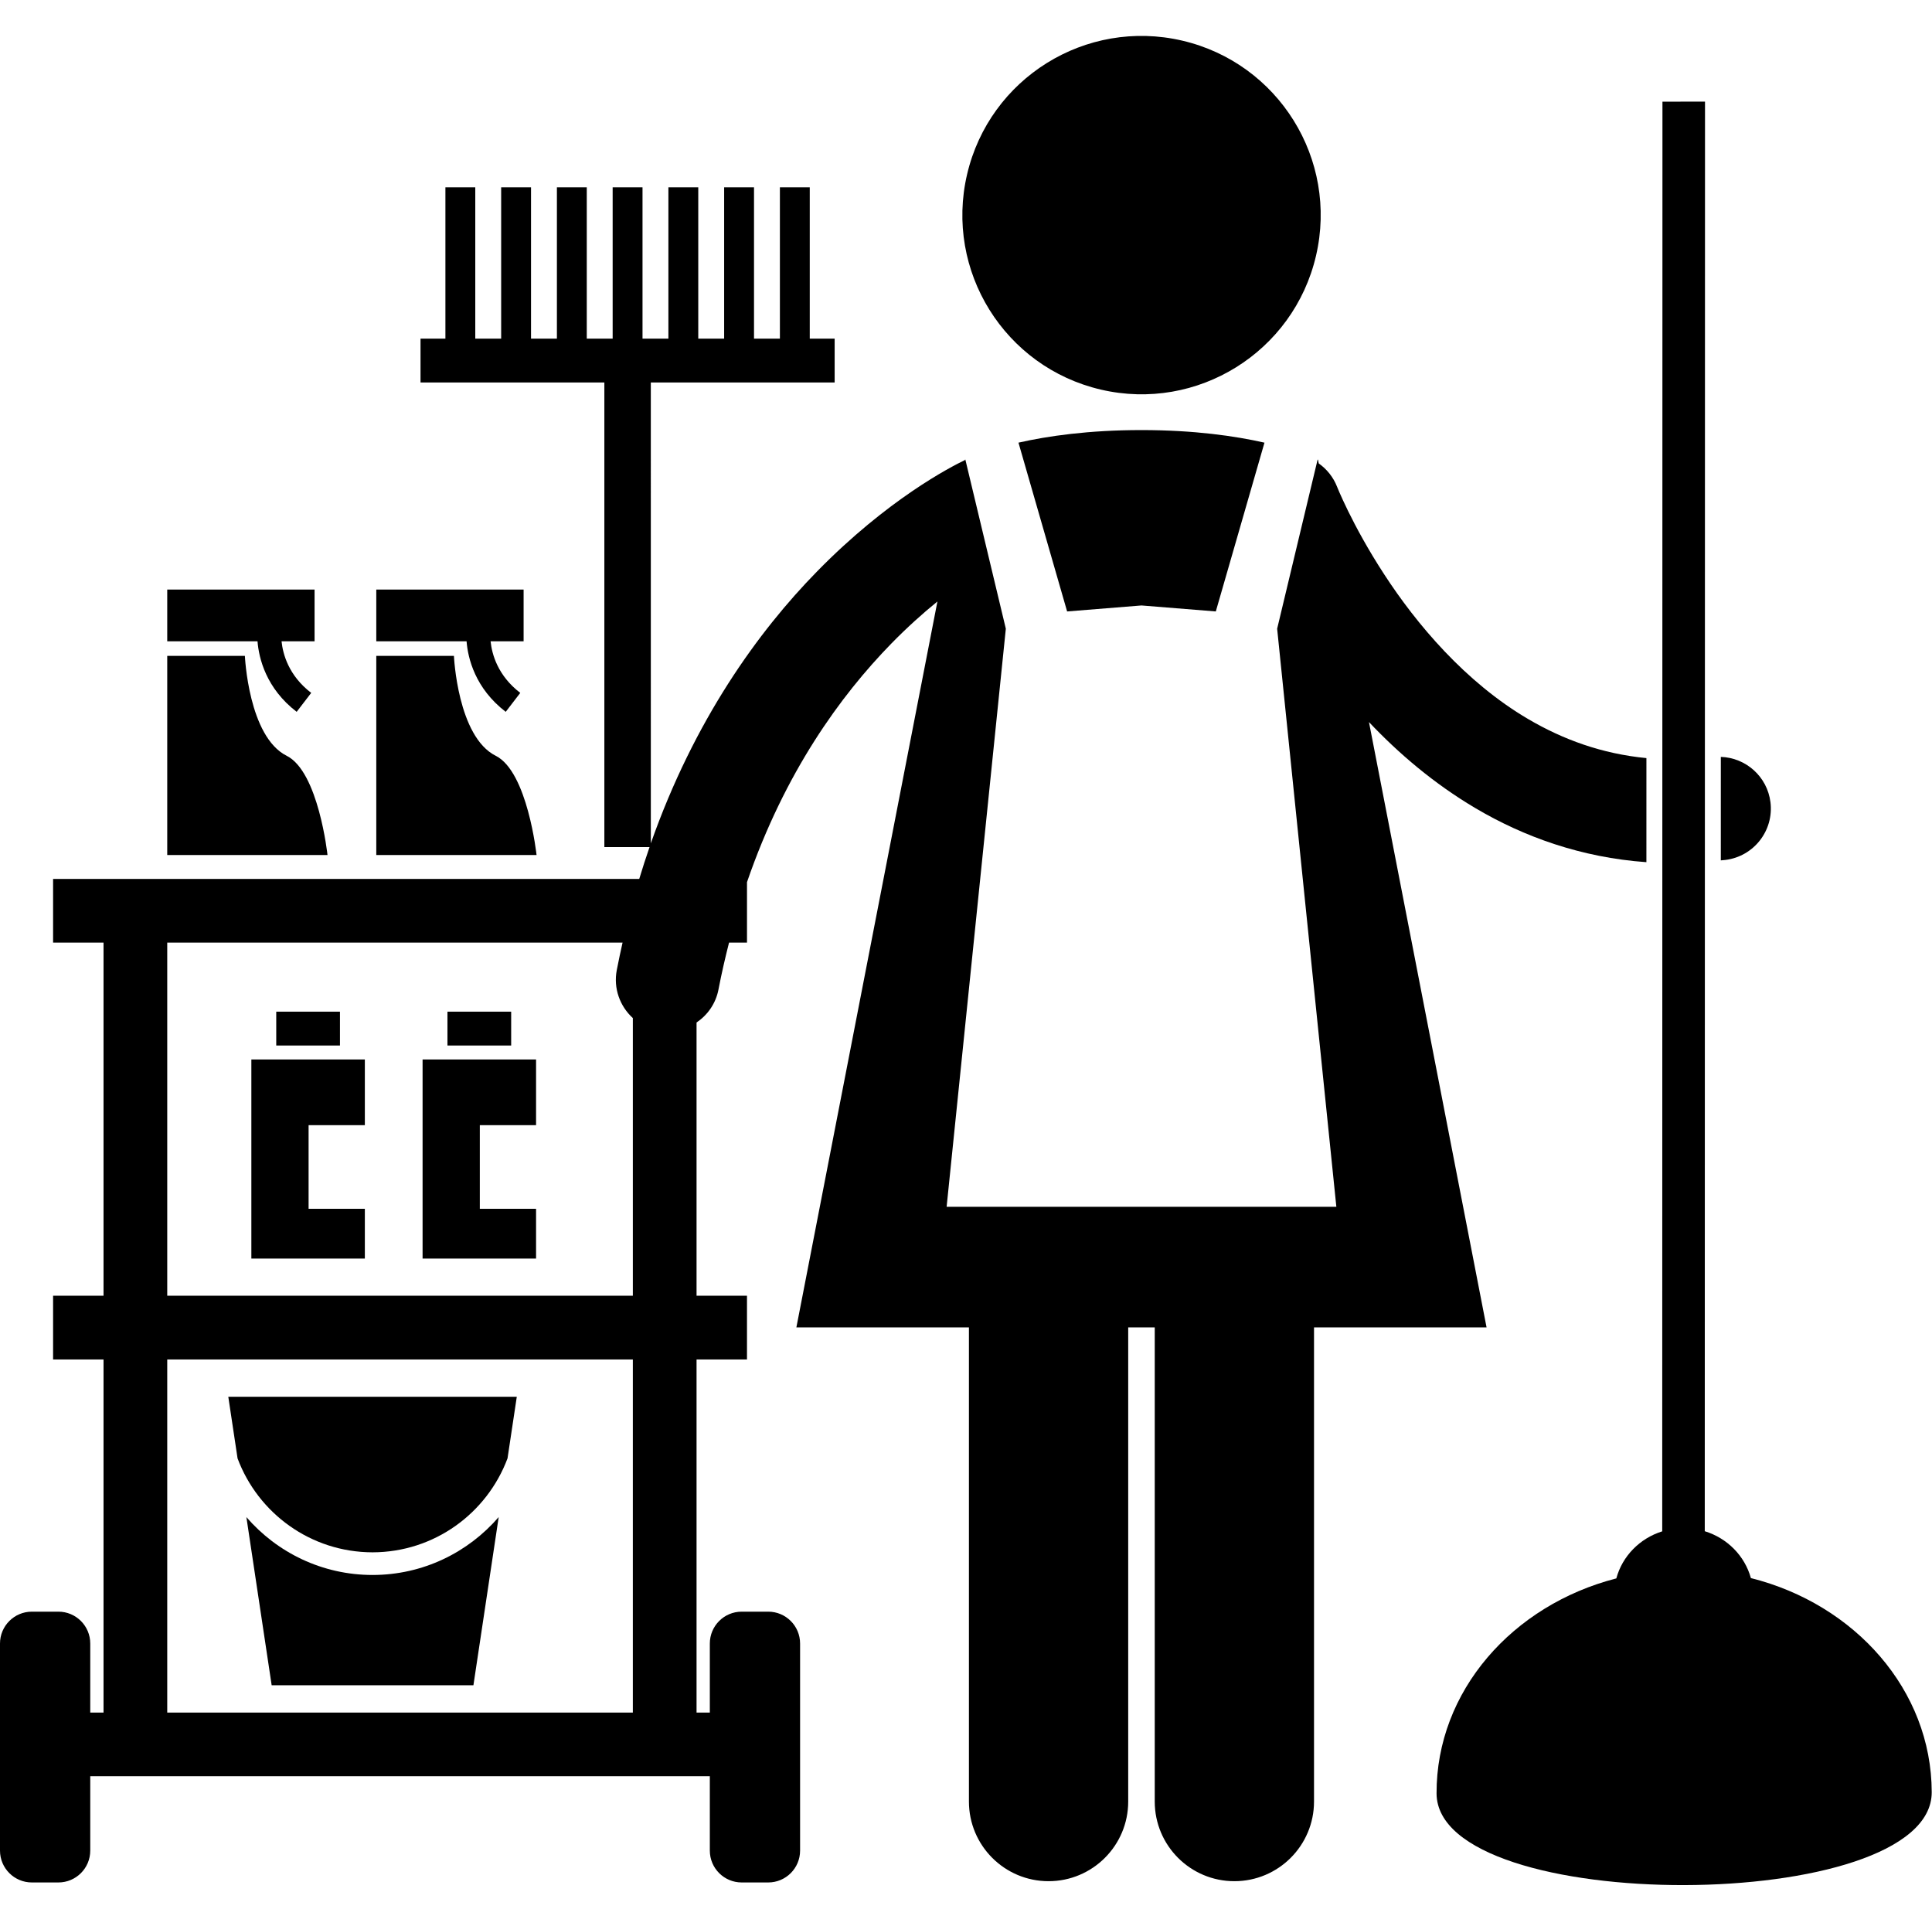 <?xml version="1.0" encoding="UTF-8"?><svg xmlns="http://www.w3.org/2000/svg" xmlns:xlink="http://www.w3.org/1999/xlink" height="240.6" preserveAspectRatio="xMidYMid meet" version="1.0" viewBox="0.0 -4.5 242.6 240.6" width="242.6" zoomAndPan="magnify"><g id="change1_1"><path d="M191.887,85.778c-7.893-4.631-14.045-11.957-18.089-18.189c-2.025-3.106-3.532-5.918-4.514-7.918 c-0.489-0.998-0.85-1.794-1.081-2.322c-0.115-0.265-0.197-0.462-0.247-0.584c-0.05-0.123-0.054-0.136-0.054-0.134 c-0.483-1.235-1.303-2.237-2.312-2.947l-0.09-0.464c0,0-0.03-0.015-0.047-0.023l-5.083,21.242l7.434,72.58h-24.469h-24.469 l7.434-72.58l-5.084-21.242c-0.017,0.009-0.047,0.023-0.047,0.023l-0.009,0.045c-1.815,0.872-9.7,4.93-18.54,13.958 c-7.422,7.566-15.458,18.712-20.897,34.162V43.519h23.083v-5.5h-3.125v-19h-3.75v19h-3.25v-19h-3.75v19h-3.25v-19h-3.75v19h-3.25 v-19h-3.75v19h-3.25v-19h-3.75v19h-3.25v-19h-3.75v19h-3.25v-19h-3.75v19h-3.125v5.5h23.084v58.334h5.675 c-0.452,1.303-0.883,2.637-1.295,4H6.666v8H13v44.332H6.666v8H13v44.334h-1.667v-8.668c0-2.209-1.791-4-4-4H4c-2.209,0-4,1.791-4,4 v26c0,2.209,1.791,4,4,4h3.333c2.209,0,4-1.791,4-4v-9.332h77.8v9.332c0,2.209,1.791,4,4,4h3.334c2.209,0,4-1.791,4-4v-26 c0-2.209-1.791-4-4-4h-3.334c-2.209,0-4,1.791-4,4v8.668h-1.667v-44.334h6.333v-8h-6.333v-34.304 c1.379-0.935,2.414-2.377,2.753-4.143c0.391-2.039,0.844-3.985,1.326-5.886h2.255v-7.594c4.754-13.817,11.753-23.424,18.113-29.945 c2.03-2.076,3.994-3.829,5.798-5.294L100,162.163h21.668v59.529c0,5.523,4.476,10,10,10c5.521,0,10-4.477,10-10v-59.529H145v59.529 c0,5.523,4.477,10,10,10c5.521,0,10-4.477,10-10v-59.529h21.668L171.9,86.159c3.713,3.924,8.141,7.72,13.383,10.816 c6.071,3.593,13.292,6.195,21.454,6.775l0.002-13.067C201.153,90.142,196.273,88.354,191.887,85.778z M79.466,210.519H21v-44.334 h58.466V210.519z M21,158.185v-44.332h57.174c-0.252,1.135-0.503,2.273-0.726,3.445c-0.441,2.305,0.401,4.553,2.018,6.026v34.86H21 z" fill="inherit"/><path d="M216.666,103.469c3.561-0.443,6.092-3.689,5.649-7.25c-0.4-3.22-3.09-5.586-6.232-5.689l-0.002,12.994 C216.277,103.501,216.469,103.493,216.666,103.469z" fill="inherit"/><circle cx="143.335" cy="22.5" fill="inherit" r="22.495" transform="rotate(-76.891 143.344 22.5)"/><path d="M133.998,72.27l9.336-0.752l9.334,0.752l6.111-21.193c-3.653-0.828-8.79-1.58-15.445-1.58 c-6.656,0-11.792,0.752-15.445,1.58L133.998,72.27z" fill="inherit"/><path d="M242.566,220.511c-0.031-12.82-9.637-23.596-22.709-26.877c-0.768-2.791-2.963-5.014-5.791-5.883l0.031-179.496 l-5.344,0.01l-0.029,179.502c-2.824,0.883-5.01,3.115-5.762,5.908c-13.055,3.348-22.607,14.172-22.574,26.992 C180.426,236.124,242.607,235.97,242.566,220.511z" fill="inherit"/><path d="M46.779,193.245c-6.334-0.001-11.999-2.824-15.841-7.267l3.175,21.116h25.334l3.174-21.118 C58.779,190.42,53.114,193.244,46.779,193.245z" fill="inherit"/><path d="M46.779,190.401c7.777-0.014,14.38-4.918,16.951-11.797l1.163-7.734H28.667l1.164,7.74 C32.402,185.486,39.003,190.388,46.779,190.401z" fill="inherit"/><path d="M21,102.853h20.125c0,0-1.125-10.459-5.125-12.459c-4.809-2.404-5.25-12.543-5.25-12.543H21V102.853z" fill="inherit"/><path d="M39.499,69.519H21v6.5h11.336c0.166,2.113,1.068,5.903,4.916,8.854l1.826-2.378c-2.847-2.186-3.556-4.874-3.724-6.476 h4.146V69.519z" fill="inherit"/><path d="M47.25,102.853h20.125c0,0-1.125-10.459-5.125-12.459C57.441,87.989,57,77.851,57,77.851h-9.75V102.853z" fill="inherit"/><path d="M65.749,69.519H47.25v6.5h11.337c0.165,2.113,1.067,5.903,4.916,8.854l1.826-2.378c-2.849-2.186-3.558-4.874-3.727-6.476 h4.147V69.519z" fill="inherit"/><path d="M38.75 136.769L45.813 136.769 45.813 128.519 31.563 128.519 31.563 153.519 45.813 153.519 45.813 147.269 38.75 147.269z" fill="inherit"/><path d="M34.688 122.519H42.688V126.769H34.688z" fill="inherit"/><path d="M60.25 136.769L67.313 136.769 67.313 128.519 53.063 128.519 53.063 153.519 67.313 153.519 67.313 147.269 60.25 147.269z" fill="inherit"/><path d="M56.187 122.519H64.187V126.769H56.187z" fill="inherit"/></g></svg>